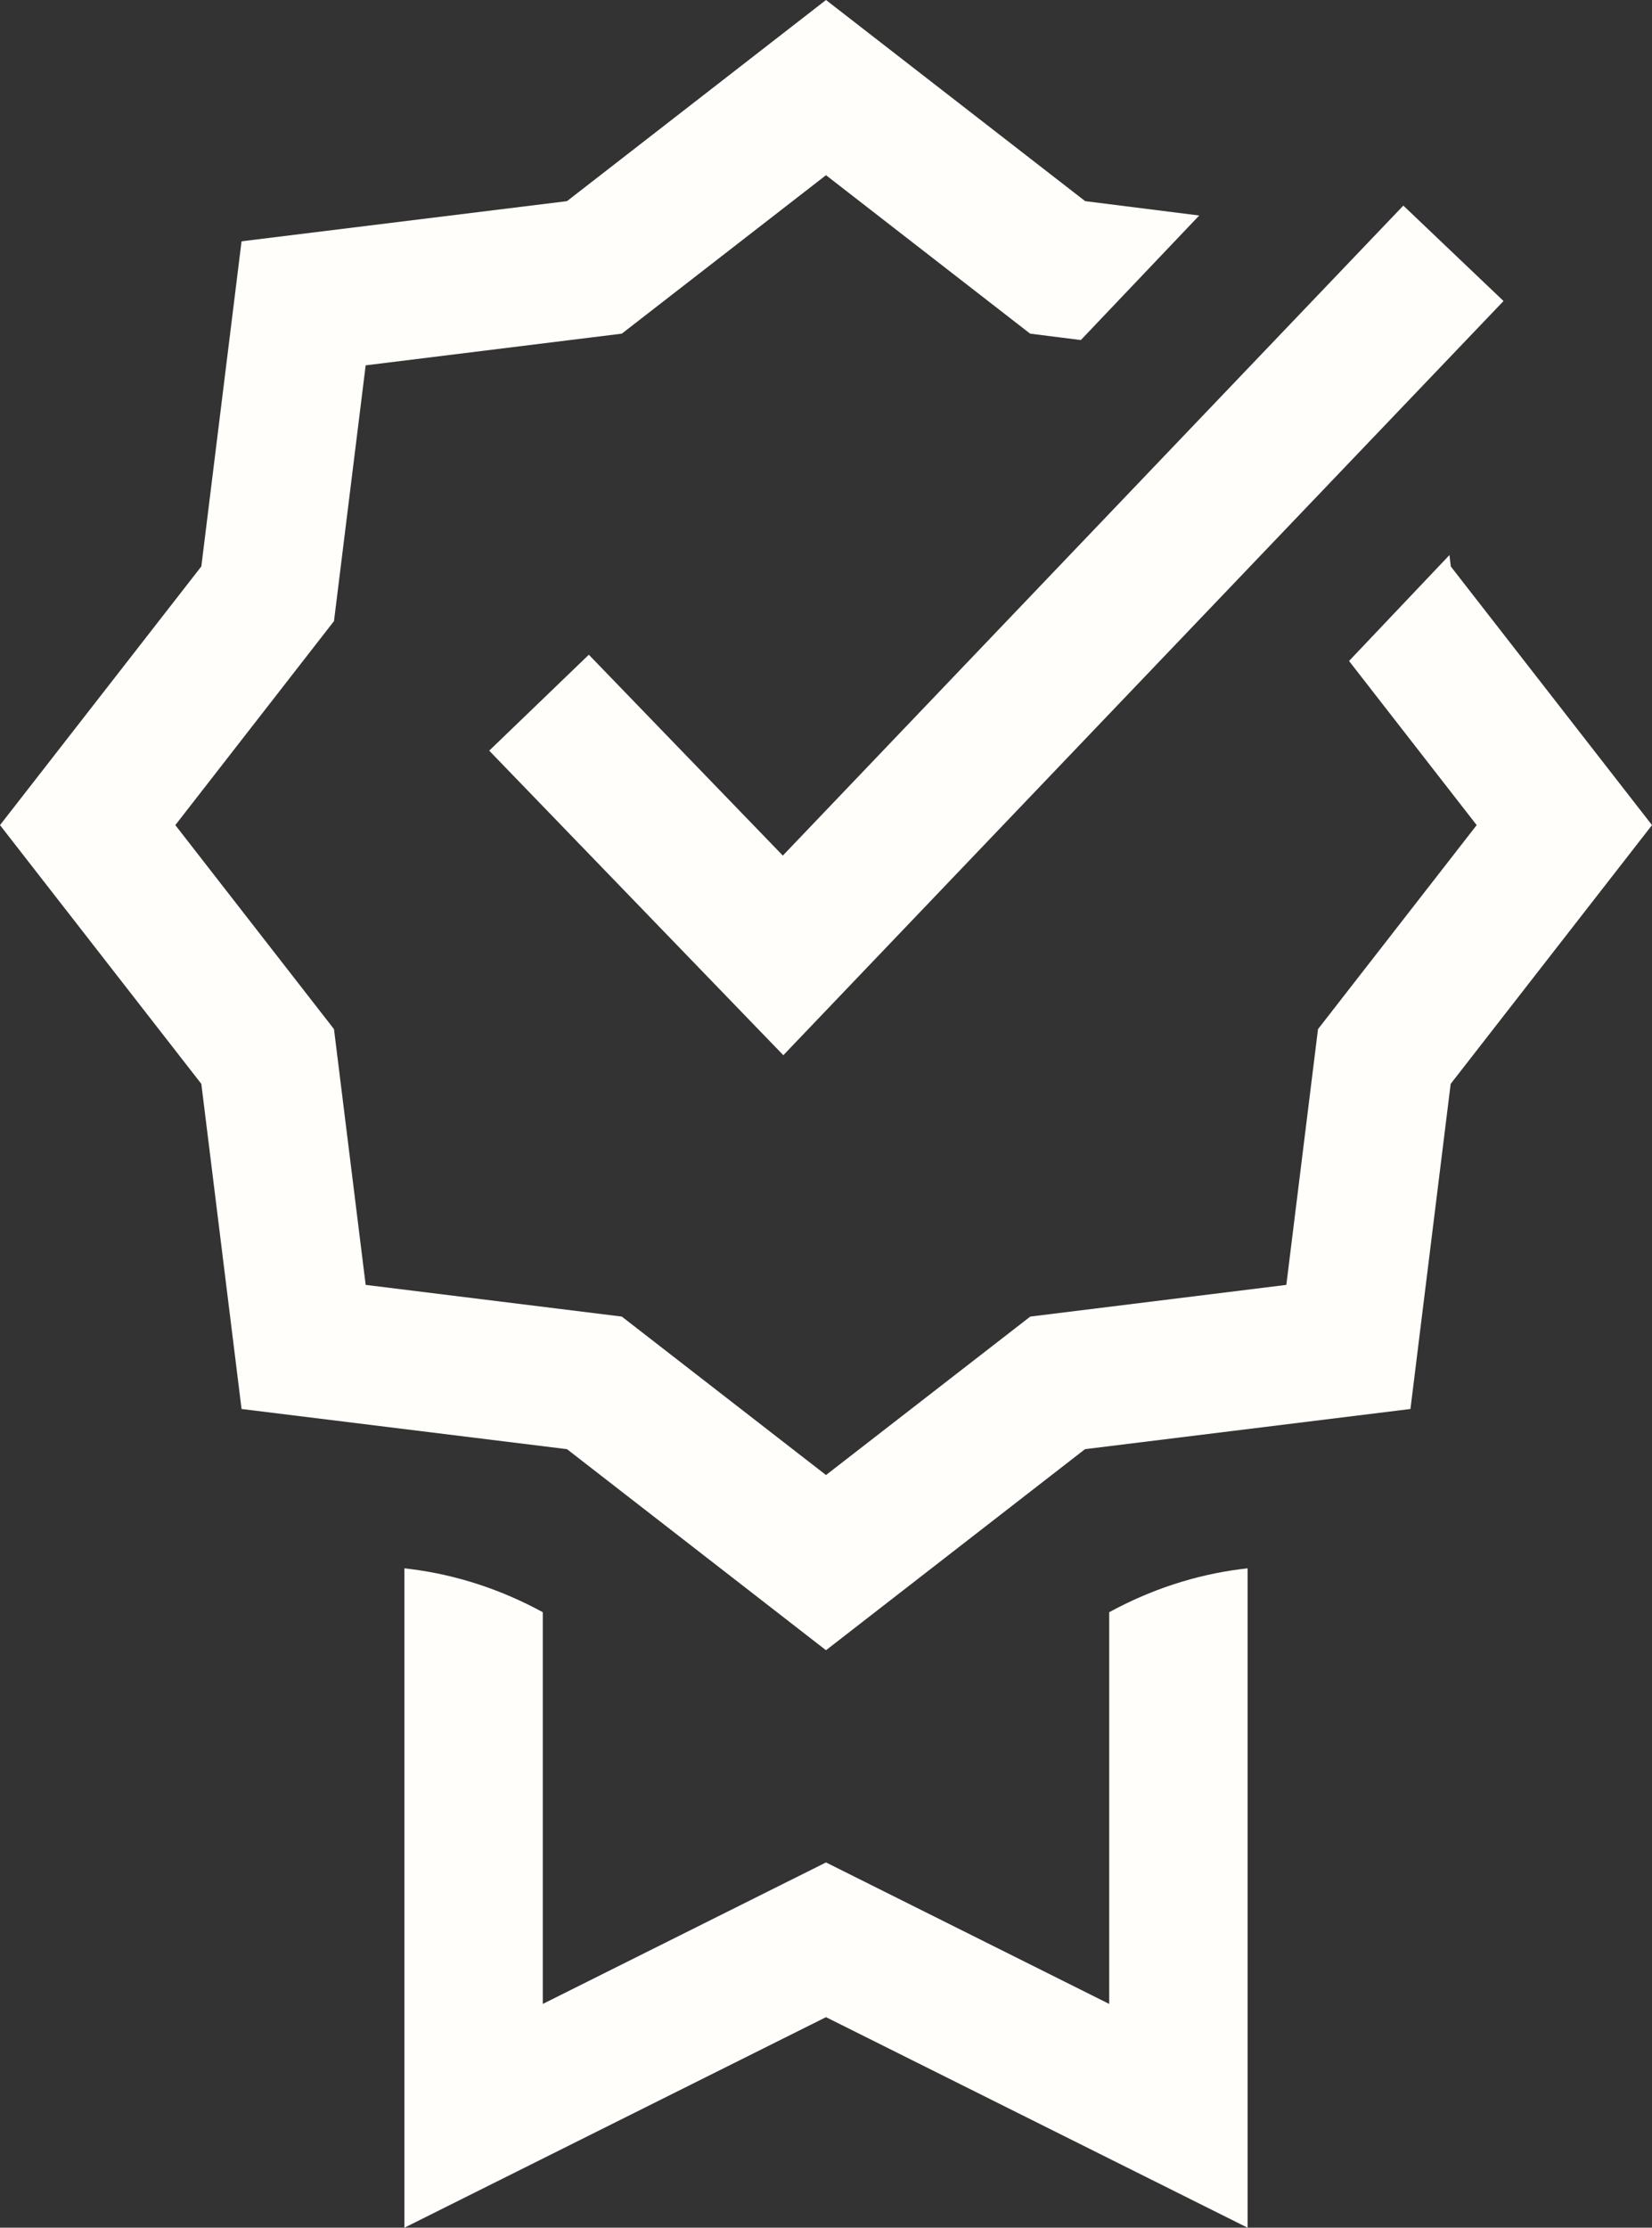 <svg width="23" height="31" viewBox="0 0 23 31" fill="none" xmlns="http://www.w3.org/2000/svg">
<rect x="0" y="0" width="23" height="31" fill="#333333" stroke="none"/>
<path d="M17.287 21.834L17.37 21.824V31L11.5 28.07L5.63 31V21.824L5.712 21.834C6.363 21.915 6.987 22.124 7.557 22.435V27.886L11.5 25.917L15.443 27.886V22.435C16.013 22.124 16.637 21.915 17.287 21.834ZM20.199 7.883L20.18 7.724L18.782 9.198L20.559 11.482L18.35 14.321L17.909 17.88L14.344 18.321L11.5 20.526L8.657 18.321L5.091 17.88L4.65 14.321L2.441 11.482L4.65 8.643L5.091 5.084L8.657 4.643L11.5 2.438L14.342 4.643L15.048 4.732L16.696 2.999L15.108 2.799L11.5 0L7.894 2.799L3.363 3.358L2.803 7.882L0 11.482L2.803 15.083L3.363 19.607L7.894 20.166L11.5 22.964L15.106 20.166L19.637 19.607L20.197 15.083L23 11.482L20.199 7.883ZM8.198 9.111L6.811 10.446L10.906 14.684L20.933 4.189L19.538 2.861L10.899 11.906L8.198 9.111Z" fill="#FFFEFA"/>
</svg>
